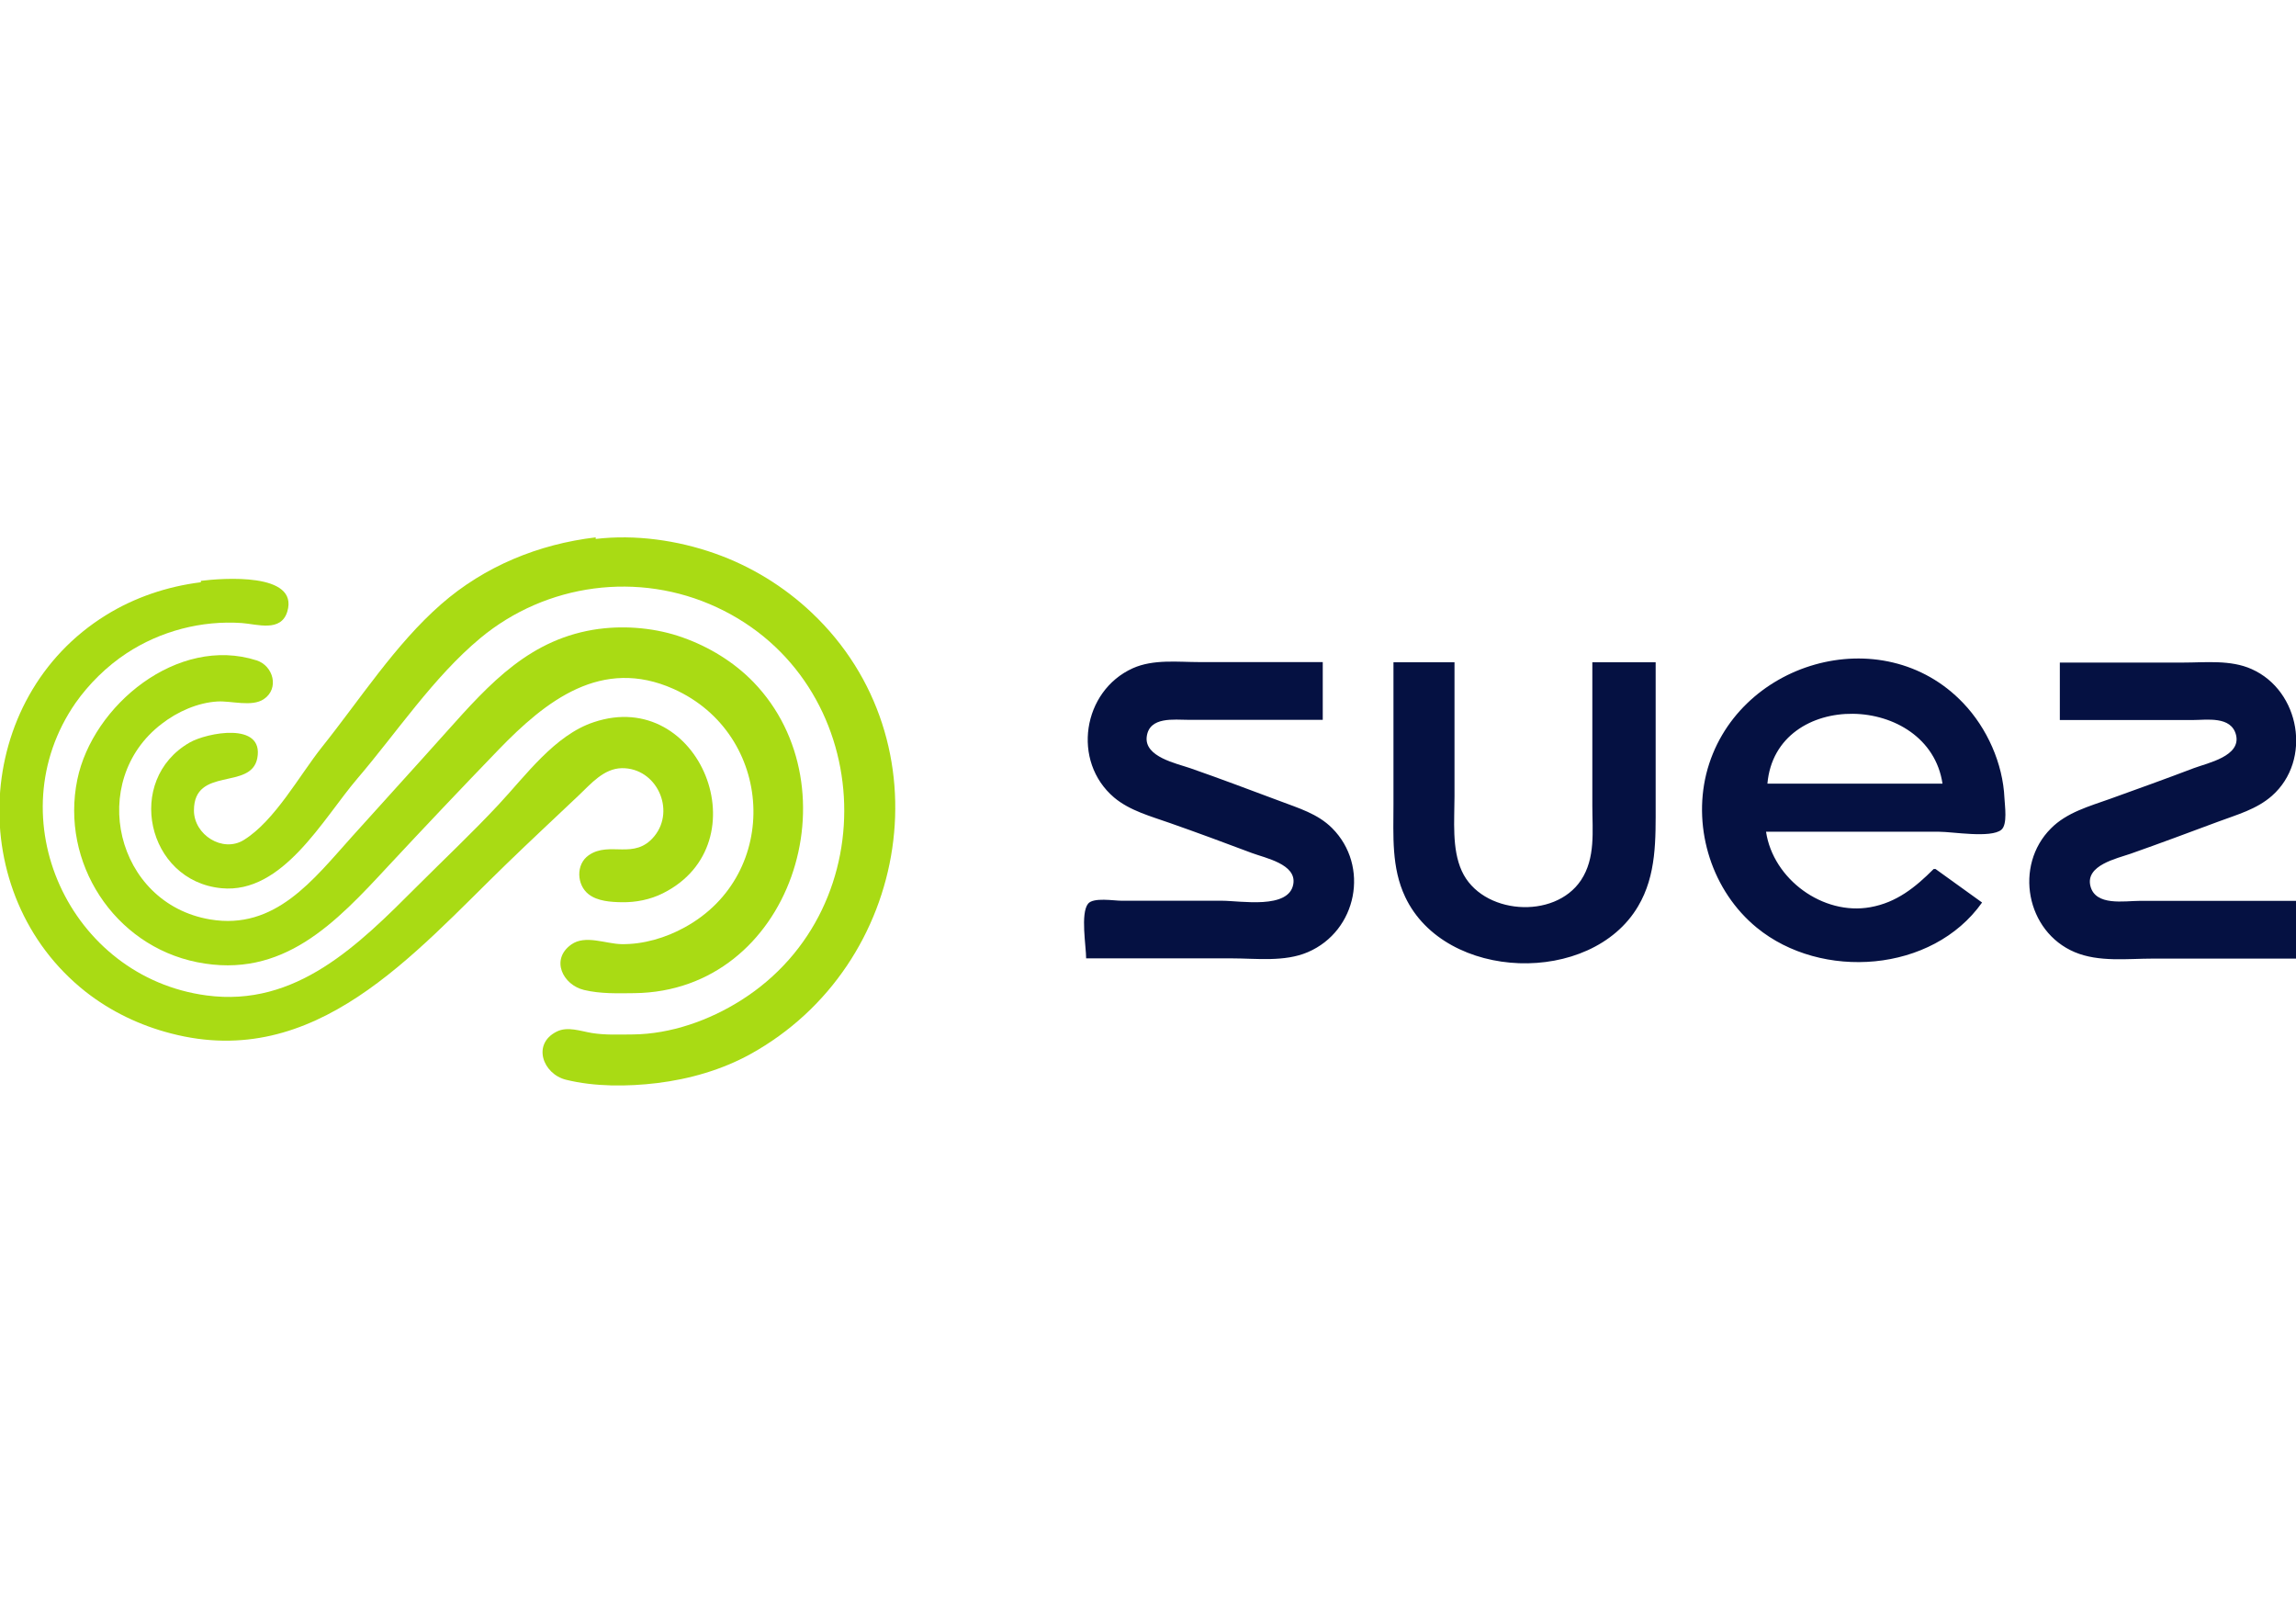 <svg version="1.1" viewBox="0 0 1123 794" xmlns="http://www.w3.org/2000/svg">
    <g transform="matrix(.911 0 0 .911 -121 179)" stroke-width="1.1">
        <path d="m1197 288-25-18h-1c-9.81 9.81-19.9 18-34 20.5-25.4 4.58-52.2-15-56-40.5h93c7.24 0 27.6 3.56 33.3-1.03 3.46-2.8 1.88-13 1.7-17-.814-18.6-9.31-37.6-22.1-51-43.4-45.7-123-22.2-138 38-7.29 29.9 3.28 63 27.1 82.5 34.6 28.4 94.3 24.3 121-13.5m-481 30h78c13.3 0 28.4 2.06 41-3.34 26.5-11.4 33.3-46.3 13-66.6-7.73-7.72-18-10.7-28-14.5-16-5.96-31.9-12-48-17.6-7.5-2.61-24.9-6.1-23.5-17 1.42-10.9 14.7-9 22.5-9h72v-31h-66c-11.8 0-24.9-1.67-36 3.31-27 12.2-32.9 50-10 69.4 8.37 7.06 19.8 10.1 30 13.7 14.7 5.16 29.4 10.6 44 16.1 7.16 2.68 24 5.94 22.2 16.6-2.22 13.8-28.5 9-38.2 9h-54c-4.09 0-15.2-1.94-18 1.6-4.17 5.26-1.03 22.8-1.03 29.4m165-159v76c0 17-1.19 34.2 6.32 50 21.5 45.4 99.8 47.7 125 5 10-16.8 9.45-36.1 9.45-55v-76h-34v77c0 13.5 1.81 28.1-6.1 40-14.3 21.4-53.4 18.4-64-5-5.41-11.9-3.9-27.2-3.9-40v-72h-33m358 0v31h71c7.89 0 21-2.31 23.6 8 2.78 11.4-15.1 15-22.6 17.8-14.9 5.67-30 11.1-45 16.5-11.1 3.97-23.3 7.28-31.8 15.9-19.9 19.9-13.3 55.4 12.8 66.4 13 5.46 28.3 3.46 42 3.46h77v-31h-84c-8.32 0-23.9 2.99-26.6-8-2.7-11.1 14.1-14.7 21.6-17.3 15.7-5.52 31.4-11.4 47-17.2 10.1-3.78 20.6-6.58 28.9-13.9 21.6-19.1 15.1-56.4-10.9-68-11.4-5.11-24.8-3.51-37-3.51h-66m-63 65h-94c4.49-51.1 86.7-48.9 94 0z" fill="#051142"/>
        <g transform="translate(9.65 .073)" fill="#a9db14">
            <path d="m445 141c-37 4.92-58.7 29.1-82.3 55.5-16.7 18.7-33.7 37.3-50.5 56-20.8 23.1-41.2 50.4-76.2 44.5-50.9-8.59-66.1-74.4-26-105 8.38-6.5 19.3-11.4 30-12 7.38-.414 18.4 3.05 24.8-1.25 8.47-5.68 5.13-17.9-3.82-20.8-42.4-13.6-88.1 24.1-96.3 64-9.12 44.4 19.6 89 64.3 98 46.1 9.24 74.4-21.1 103-52 19.4-20.8 39-41.5 58.8-62 25.6-26.5 55.4-49.9 94-32.7 54.1 24.2 58.1 99.5 6 128-10.1 5.6-22.3 9.22-34 9-8.45-.162-19.4-5.15-26.9.215-11.3 8.05-4.51 21.7 6.9 24.4 8.85 2.11 18 1.8 27 1.7 84.3-.938 119-110 63.9-167-10.5-10.8-23.8-18.9-37.9-23.9-14-5.04-30.3-6.58-45-4.62z"/>
            <path d="m231 116c-18 2.23-35.5 8.09-51 17.7-71.6 44.3-76.7 150-11 202 13.6 10.7 29.3 18.2 46 22.5 77.6 20.2 130-42.5 180-90.9 12.9-12.5 26-24.7 39-37 6.48-6.15 13.3-14.3 23-14.5 18.7-.246 29 22.4 17.5 36.5-10.7 13.1-23.9 2.44-35.2 10.2-7.07 4.85-6.56 16-.081 21 4.77 3.73 12 4.17 17.8 4.26 7.57.12 15.2-1.39 22-4.77 53.6-26.7 20-111-37-91.9-21 6.91-36.6 28.7-51.2 44.3-14.1 15.1-29.2 29.3-43.8 43.9-31.3 31.3-64.8 65-113 58.5-73.5-9.79-113-95.3-70.3-157 7.17-10.2 16.8-19.7 27.3-26.6 18.2-12 40.3-17.8 62-16.3 8.23.595 21 5.06 24.4-6.16 6.36-21.2-35-17.9-46.4-16.5z"/>
            <path d="m443 91.9c-30.6 3.61-59.7 15.5-83 35.9-24.6 21.5-43.6 51.2-64 76.7-12.1 15.2-25.3 39.6-42 49.9-11.3 6.92-26.7-2.81-26.7-15.9 0-23.8 30.6-10.7 34-28 3.83-19.9-27.2-13.7-36.3-8.47-35 20.1-23 74.3 17 78.2 33 3.25 54.6-37.3 73-58.8 21.2-24.8 40.8-54.4 66-75.4 35.5-29.5 85.1-36.1 127-16.6 85.4 39.7 92.2 161 13 211-17.1 10.8-37.7 18.1-58 18.3-7.31.04-14.8.402-22-.758-6.09-.974-13.1-3.73-19-.738-13.3 6.7-7.33 22.7 4.98 25.8 15.5 3.84 33.2 3.72 49 1.8 17.3-2.1 34.7-7.07 50-15.5 86.3-47.6 106-168 33-237-14.9-14.1-32.7-25-52-31.8-20.1-7.09-42.7-10.3-64-7.79z"/>
        </g>
    </g>
</svg>
